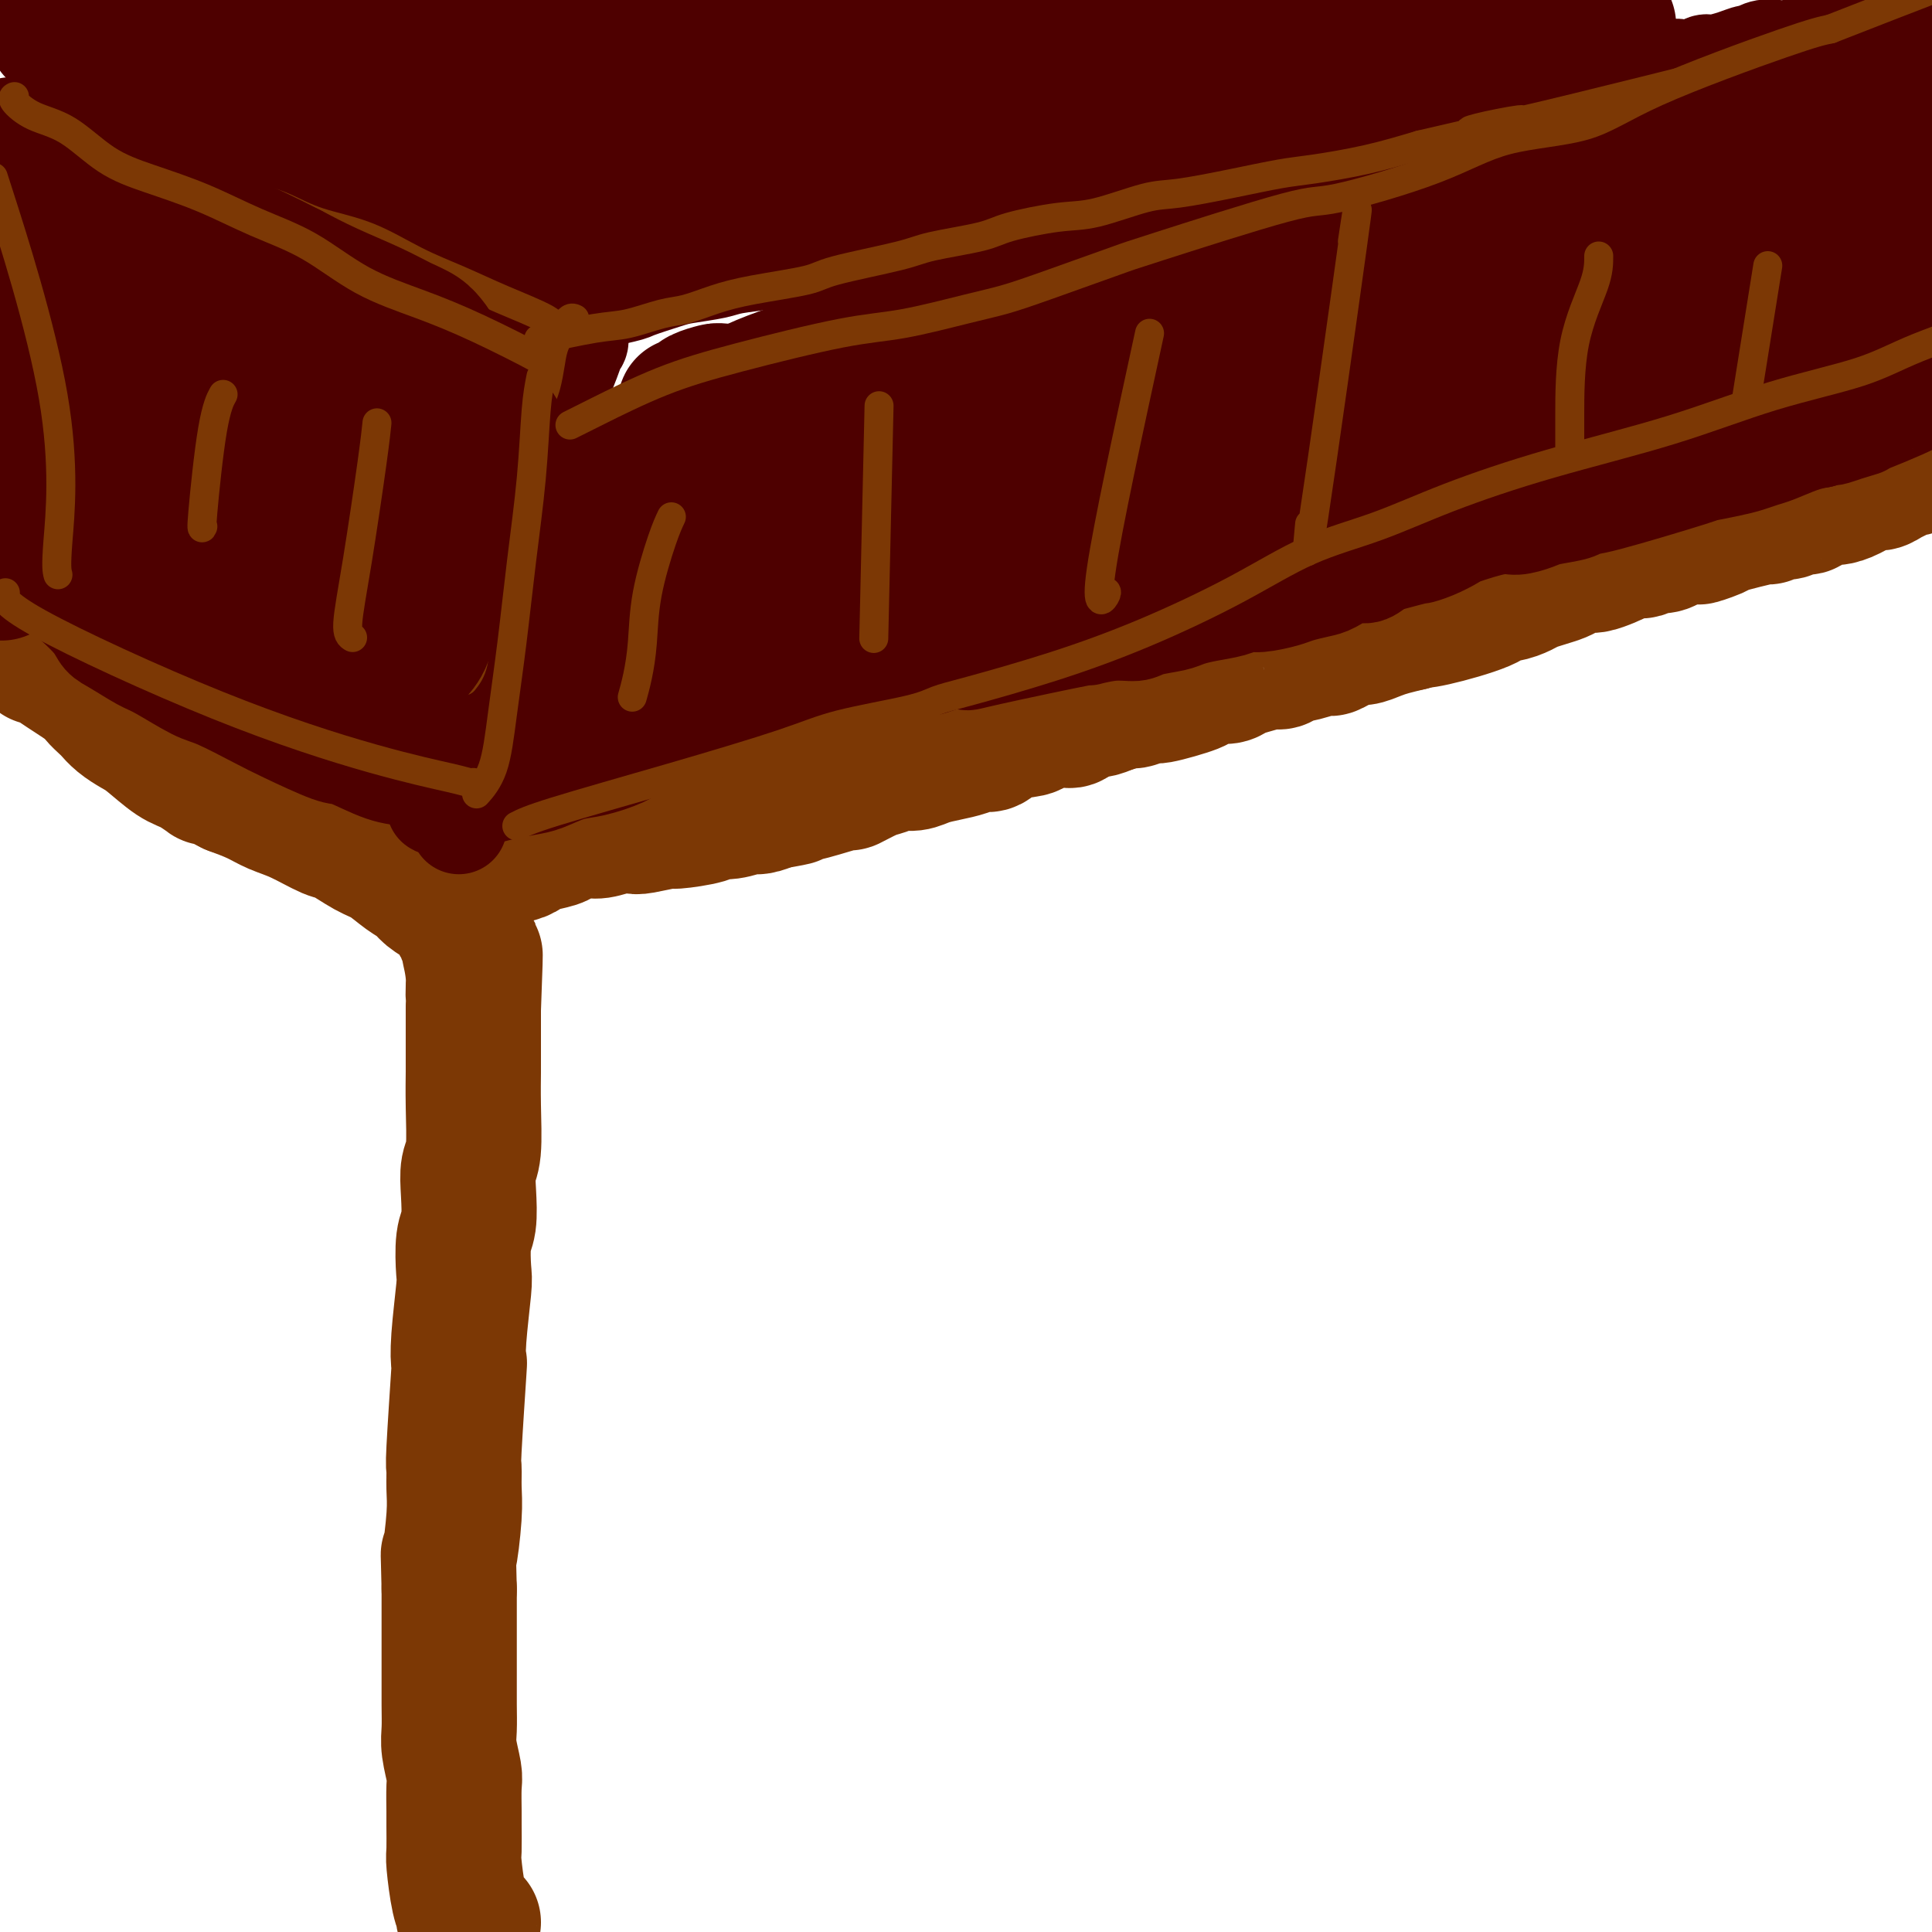 <svg viewBox='0 0 400 400' version='1.1' xmlns='http://www.w3.org/2000/svg' xmlns:xlink='http://www.w3.org/1999/xlink'><g fill='none' stroke='#7C3805' stroke-width='28' stroke-linecap='round' stroke-linejoin='round'><path d='M98,398c-0.455,0.367 -0.909,0.735 -1,1c-0.091,0.265 0.182,0.428 0,0c-0.182,-0.428 -0.819,-1.449 -1,-2c-0.181,-0.551 0.095,-0.634 0,-1c-0.095,-0.366 -0.561,-1.015 -1,-3c-0.439,-1.985 -0.850,-5.305 -1,-7c-0.150,-1.695 -0.039,-1.764 0,-3c0.039,-1.236 0.007,-3.639 0,-5c-0.007,-1.361 0.012,-1.679 0,-3c-0.012,-1.321 -0.056,-3.646 0,-5c0.056,-1.354 0.211,-1.736 0,-3c-0.211,-1.264 -0.789,-3.411 -1,-5c-0.211,-1.589 -0.057,-2.622 0,-4c0.057,-1.378 0.015,-3.101 0,-5c-0.015,-1.899 -0.004,-3.973 0,-6c0.004,-2.027 0.001,-4.007 0,-6c-0.001,-1.993 -0.000,-3.998 0,-6c0.000,-2.002 0.000,-4.001 0,-6'/><path d='M93,329c-0.216,-9.998 -0.255,-6.492 0,-7c0.255,-0.508 0.804,-5.028 1,-8c0.196,-2.972 0.039,-4.394 0,-6c-0.039,-1.606 0.041,-3.396 0,-4c-0.041,-0.604 -0.203,-0.021 0,-4c0.203,-3.979 0.773,-12.518 1,-16c0.227,-3.482 0.112,-1.905 0,-2c-0.112,-0.095 -0.223,-1.860 0,-5c0.223,-3.140 0.778,-7.654 1,-10c0.222,-2.346 0.111,-2.522 0,-4c-0.111,-1.478 -0.222,-4.256 0,-6c0.222,-1.744 0.777,-2.452 1,-4c0.223,-1.548 0.112,-3.935 0,-6c-0.112,-2.065 -0.226,-3.808 0,-5c0.226,-1.192 0.793,-1.831 1,-4c0.207,-2.169 0.056,-5.866 0,-9c-0.056,-3.134 -0.015,-5.706 0,-7c0.015,-1.294 0.004,-1.310 0,-3c-0.004,-1.690 -0.001,-5.054 0,-7c0.001,-1.946 0.001,-2.473 0,-3'/><path d='M98,209c0.756,-19.670 0.146,-8.847 0,-5c-0.146,3.847 0.172,0.716 0,-2c-0.172,-2.716 -0.834,-5.017 -1,-6c-0.166,-0.983 0.163,-0.648 0,-1c-0.163,-0.352 -0.819,-1.393 -1,-2c-0.181,-0.607 0.113,-0.781 0,-1c-0.113,-0.219 -0.635,-0.482 -1,-1c-0.365,-0.518 -0.575,-1.293 -1,-2c-0.425,-0.707 -1.065,-1.348 -2,-2c-0.935,-0.652 -2.166,-1.314 -3,-2c-0.834,-0.686 -1.270,-1.396 -2,-2c-0.730,-0.604 -1.753,-1.101 -3,-2c-1.247,-0.899 -2.717,-2.198 -4,-3c-1.283,-0.802 -2.380,-1.107 -4,-2c-1.620,-0.893 -3.762,-2.375 -5,-3c-1.238,-0.625 -1.572,-0.394 -3,-1c-1.428,-0.606 -3.950,-2.049 -6,-3c-2.050,-0.951 -3.629,-1.410 -5,-2c-1.371,-0.590 -2.535,-1.311 -4,-2c-1.465,-0.689 -3.233,-1.344 -5,-2'/><path d='M48,163c-7.803,-4.061 -5.311,-2.215 -5,-2c0.311,0.215 -1.558,-1.202 -3,-2c-1.442,-0.798 -2.456,-0.977 -4,-2c-1.544,-1.023 -3.617,-2.889 -5,-4c-1.383,-1.111 -2.076,-1.467 -3,-2c-0.924,-0.533 -2.077,-1.243 -3,-2c-0.923,-0.757 -1.614,-1.562 -2,-2c-0.386,-0.438 -0.468,-0.510 -1,-1c-0.532,-0.490 -1.514,-1.399 -2,-2c-0.486,-0.601 -0.477,-0.896 -2,-2c-1.523,-1.104 -4.580,-3.019 -6,-4c-1.420,-0.981 -1.204,-1.030 -1,-1c0.204,0.030 0.394,0.138 0,0c-0.394,-0.138 -1.374,-0.521 -2,-1c-0.626,-0.479 -0.899,-1.052 -1,-1c-0.101,0.052 -0.029,0.729 0,1c0.029,0.271 0.014,0.135 0,0'/><path d='M98,182c-0.164,-0.364 -0.328,-0.727 0,-1c0.328,-0.273 1.150,-0.454 2,-1c0.850,-0.546 1.730,-1.456 3,-2c1.270,-0.544 2.929,-0.723 4,-1c1.071,-0.277 1.554,-0.653 2,-1c0.446,-0.347 0.856,-0.666 2,-1c1.144,-0.334 3.023,-0.682 4,-1c0.977,-0.318 1.053,-0.607 2,-1c0.947,-0.393 2.764,-0.889 4,-1c1.236,-0.111 1.891,0.162 3,0c1.109,-0.162 2.674,-0.761 4,-1c1.326,-0.239 2.415,-0.119 3,0c0.585,0.119 0.666,0.238 2,0c1.334,-0.238 3.920,-0.833 5,-1c1.080,-0.167 0.653,0.095 2,0c1.347,-0.095 4.467,-0.547 6,-1c1.533,-0.453 1.477,-0.909 2,-1c0.523,-0.091 1.625,0.182 3,0c1.375,-0.182 3.024,-0.818 4,-1c0.976,-0.182 1.279,0.091 2,0c0.721,-0.091 1.861,-0.545 3,-1'/><path d='M160,166c6.810,-1.129 4.335,-0.950 4,-1c-0.335,-0.050 1.471,-0.328 4,-1c2.529,-0.672 5.783,-1.739 7,-2c1.217,-0.261 0.398,0.285 1,0c0.602,-0.285 2.625,-1.400 4,-2c1.375,-0.600 2.103,-0.686 3,-1c0.897,-0.314 1.962,-0.857 3,-1c1.038,-0.143 2.050,0.115 3,0c0.950,-0.115 1.840,-0.603 3,-1c1.160,-0.397 2.590,-0.701 4,-1c1.410,-0.299 2.798,-0.591 4,-1c1.202,-0.409 2.216,-0.935 3,-1c0.784,-0.065 1.338,0.332 2,0c0.662,-0.332 1.432,-1.393 3,-2c1.568,-0.607 3.933,-0.759 5,-1c1.067,-0.241 0.837,-0.572 2,-1c1.163,-0.428 3.718,-0.955 5,-1c1.282,-0.045 1.292,0.390 2,0c0.708,-0.390 2.114,-1.605 3,-2c0.886,-0.395 1.253,0.030 2,0c0.747,-0.030 1.873,-0.515 3,-1'/><path d='M230,146c11.782,-3.252 6.237,-1.382 5,-1c-1.237,0.382 1.835,-0.725 3,-1c1.165,-0.275 0.423,0.281 2,0c1.577,-0.281 5.472,-1.399 7,-2c1.528,-0.601 0.690,-0.686 1,-1c0.310,-0.314 1.767,-0.859 3,-1c1.233,-0.141 2.242,0.121 3,0c0.758,-0.121 1.265,-0.624 2,-1c0.735,-0.376 1.699,-0.625 3,-1c1.301,-0.375 2.939,-0.875 4,-1c1.061,-0.125 1.546,0.123 2,0c0.454,-0.123 0.878,-0.619 2,-1c1.122,-0.381 2.941,-0.646 4,-1c1.059,-0.354 1.357,-0.798 2,-1c0.643,-0.202 1.631,-0.162 2,0c0.369,0.162 0.117,0.447 1,0c0.883,-0.447 2.900,-1.625 4,-2c1.100,-0.375 1.285,0.054 2,0c0.715,-0.054 1.962,-0.592 3,-1c1.038,-0.408 1.868,-0.688 3,-1c1.132,-0.312 2.566,-0.656 4,-1'/><path d='M292,129c10.301,-2.896 5.052,-1.637 3,-1c-2.052,0.637 -0.908,0.651 2,0c2.908,-0.651 7.579,-1.967 10,-3c2.421,-1.033 2.591,-1.782 3,-2c0.409,-0.218 1.058,0.096 2,0c0.942,-0.096 2.176,-0.603 3,-1c0.824,-0.397 1.236,-0.685 2,-1c0.764,-0.315 1.880,-0.658 3,-1c1.120,-0.342 2.243,-0.683 3,-1c0.757,-0.317 1.148,-0.609 2,-1c0.852,-0.391 2.166,-0.879 3,-1c0.834,-0.121 1.187,0.126 2,0c0.813,-0.126 2.086,-0.626 3,-1c0.914,-0.374 1.470,-0.621 2,-1c0.530,-0.379 1.034,-0.889 2,-1c0.966,-0.111 2.394,0.177 3,0c0.606,-0.177 0.389,-0.818 1,-1c0.611,-0.182 2.050,0.096 3,0c0.950,-0.096 1.410,-0.564 2,-1c0.590,-0.436 1.312,-0.839 2,-1c0.688,-0.161 1.344,-0.081 2,0'/><path d='M350,111c9.242,-2.731 3.347,-0.559 2,0c-1.347,0.559 1.855,-0.495 3,-1c1.145,-0.505 0.232,-0.460 2,-1c1.768,-0.540 6.217,-1.665 8,-2c1.783,-0.335 0.902,0.121 1,0c0.098,-0.121 1.176,-0.820 2,-1c0.824,-0.180 1.393,0.158 2,0c0.607,-0.158 1.250,-0.812 2,-1c0.750,-0.188 1.606,0.092 2,0c0.394,-0.092 0.326,-0.554 1,-1c0.674,-0.446 2.092,-0.875 3,-1c0.908,-0.125 1.307,0.055 2,0c0.693,-0.055 1.680,-0.343 3,-1c1.320,-0.657 2.973,-1.683 4,-2c1.027,-0.317 1.427,0.074 2,0c0.573,-0.074 1.319,-0.612 2,-1c0.681,-0.388 1.299,-0.626 2,-1c0.701,-0.374 1.487,-0.884 2,-1c0.513,-0.116 0.754,0.161 1,0c0.246,-0.161 0.499,-0.760 1,-1c0.501,-0.240 1.251,-0.120 2,0'/><path d='M399,96c8.212,-2.790 4.242,-2.263 3,-2c-1.242,0.263 0.244,0.264 1,0c0.756,-0.264 0.783,-0.791 1,-1c0.217,-0.209 0.625,-0.098 1,0c0.375,0.098 0.716,0.185 1,0c0.284,-0.185 0.511,-0.641 1,-1c0.489,-0.359 1.241,-0.621 2,-1c0.759,-0.379 1.525,-0.875 2,-1c0.475,-0.125 0.658,0.120 1,0c0.342,-0.120 0.841,-0.605 1,-1c0.159,-0.395 -0.022,-0.698 1,-1c1.022,-0.302 3.248,-0.602 4,-1c0.752,-0.398 0.029,-0.895 0,-1c-0.029,-0.105 0.636,0.183 1,0c0.364,-0.183 0.426,-0.836 1,-1c0.574,-0.164 1.659,0.162 2,0c0.341,-0.162 -0.062,-0.813 0,-1c0.062,-0.187 0.589,0.089 1,0c0.411,-0.089 0.705,-0.545 1,-1'/><path d='M424,83c4.111,-2.467 1.889,-2.133 1,-2c-0.889,0.133 -0.444,0.067 0,0'/><path d='M98,178c0.158,-0.357 0.316,-0.715 0,-1c-0.316,-0.285 -1.107,-0.499 -2,-1c-0.893,-0.501 -1.888,-1.289 -3,-2c-1.112,-0.711 -2.342,-1.343 -4,-2c-1.658,-0.657 -3.744,-1.337 -5,-2c-1.256,-0.663 -1.683,-1.308 -3,-2c-1.317,-0.692 -3.525,-1.431 -5,-2c-1.475,-0.569 -2.219,-0.966 -4,-2c-1.781,-1.034 -4.600,-2.703 -7,-4c-2.400,-1.297 -4.381,-2.223 -6,-3c-1.619,-0.777 -2.877,-1.406 -4,-2c-1.123,-0.594 -2.113,-1.155 -4,-2c-1.887,-0.845 -4.671,-1.976 -7,-3c-2.329,-1.024 -4.203,-1.942 -6,-3c-1.797,-1.058 -3.517,-2.258 -5,-3c-1.483,-0.742 -2.729,-1.028 -4,-2c-1.271,-0.972 -2.568,-2.632 -4,-4c-1.432,-1.368 -3.001,-2.445 -4,-3c-0.999,-0.555 -1.428,-0.587 -2,-1c-0.572,-0.413 -1.286,-1.206 -2,-2'/><path d='M17,132c-2.356,-2.063 -2.248,-2.222 -3,-3c-0.752,-0.778 -2.366,-2.177 -3,-3c-0.634,-0.823 -0.288,-1.071 -2,-3c-1.712,-1.929 -5.482,-5.539 -7,-7c-1.518,-1.461 -0.784,-0.774 -1,-1c-0.216,-0.226 -1.382,-1.367 -2,-2c-0.618,-0.633 -0.688,-0.758 -1,-1c-0.312,-0.242 -0.867,-0.601 -1,-1c-0.133,-0.399 0.157,-0.838 0,-1c-0.157,-0.162 -0.759,-0.046 -1,0c-0.241,0.046 -0.120,0.023 0,0'/></g>
<g fill='none' stroke='#4E0000' stroke-width='20' stroke-linecap='round' stroke-linejoin='round'><path d='M95,171c-0.089,-0.339 -0.177,-0.678 0,-1c0.177,-0.322 0.621,-0.627 1,-2c0.379,-1.373 0.694,-3.812 1,-5c0.306,-1.188 0.603,-1.123 1,-2c0.397,-0.877 0.894,-2.695 1,-4c0.106,-1.305 -0.178,-2.095 0,-3c0.178,-0.905 0.817,-1.923 1,-3c0.183,-1.077 -0.092,-2.212 0,-3c0.092,-0.788 0.549,-1.230 1,-2c0.451,-0.770 0.894,-1.870 1,-3c0.106,-1.130 -0.126,-2.291 0,-3c0.126,-0.709 0.611,-0.967 1,-2c0.389,-1.033 0.682,-2.840 1,-4c0.318,-1.160 0.663,-1.673 1,-3c0.337,-1.327 0.668,-3.469 1,-5c0.332,-1.531 0.666,-2.453 1,-4c0.334,-1.547 0.667,-3.721 1,-5c0.333,-1.279 0.667,-1.662 1,-3c0.333,-1.338 0.667,-3.629 1,-5c0.333,-1.371 0.667,-1.820 1,-3c0.333,-1.180 0.667,-3.090 1,-5'/><path d='M112,101c2.807,-11.516 1.323,-5.306 1,-4c-0.323,1.306 0.513,-2.292 1,-4c0.487,-1.708 0.623,-1.525 1,-3c0.377,-1.475 0.994,-4.608 1,-6c0.006,-1.392 -0.601,-1.041 0,-3c0.601,-1.959 2.409,-6.226 3,-8c0.591,-1.774 -0.037,-1.054 0,-1c0.037,0.054 0.738,-0.559 1,-1c0.262,-0.441 0.085,-0.710 0,-1c-0.085,-0.290 -0.078,-0.600 0,-1c0.078,-0.400 0.228,-0.890 0,-1c-0.228,-0.110 -0.835,0.161 -1,0c-0.165,-0.161 0.113,-0.755 0,-1c-0.113,-0.245 -0.617,-0.141 -1,0c-0.383,0.141 -0.644,0.320 -1,0c-0.356,-0.320 -0.807,-1.137 -3,-2c-2.193,-0.863 -6.129,-1.771 -10,-3c-3.871,-1.229 -7.677,-2.780 -11,-4c-3.323,-1.220 -6.161,-2.110 -9,-3'/><path d='M84,55c-7.541,-2.771 -8.893,-3.699 -12,-5c-3.107,-1.301 -7.970,-2.974 -11,-4c-3.030,-1.026 -4.228,-1.405 -6,-2c-1.772,-0.595 -4.118,-1.405 -10,-3c-5.882,-1.595 -15.299,-3.975 -19,-5c-3.701,-1.025 -1.687,-0.695 -2,-1c-0.313,-0.305 -2.953,-1.243 -5,-2c-2.047,-0.757 -3.499,-1.331 -5,-2c-1.501,-0.669 -3.050,-1.432 -4,-2c-0.950,-0.568 -1.302,-0.941 -2,-1c-0.698,-0.059 -1.741,0.194 -2,0c-0.259,-0.194 0.267,-0.837 0,-1c-0.267,-0.163 -1.326,0.152 -2,0c-0.674,-0.152 -0.964,-0.773 -1,-1c-0.036,-0.227 0.183,-0.061 0,0c-0.183,0.061 -0.766,0.017 -1,0c-0.234,-0.017 -0.117,-0.009 0,0'/><path d='M119,63c-0.549,0.211 -1.098,0.421 1,0c2.098,-0.421 6.841,-1.475 9,-2c2.159,-0.525 1.732,-0.522 3,-1c1.268,-0.478 4.229,-1.438 6,-2c1.771,-0.562 2.351,-0.728 4,-1c1.649,-0.272 4.367,-0.650 6,-1c1.633,-0.350 2.183,-0.671 4,-1c1.817,-0.329 4.903,-0.666 7,-1c2.097,-0.334 3.207,-0.667 6,-1c2.793,-0.333 7.269,-0.668 10,-1c2.731,-0.332 3.716,-0.663 5,-1c1.284,-0.337 2.867,-0.682 5,-1c2.133,-0.318 4.818,-0.611 7,-1c2.182,-0.389 3.862,-0.874 5,-1c1.138,-0.126 1.734,0.107 3,0c1.266,-0.107 3.202,-0.553 5,-1c1.798,-0.447 3.456,-0.893 5,-1c1.544,-0.107 2.972,0.126 4,0c1.028,-0.126 1.657,-0.611 3,-1c1.343,-0.389 3.400,-0.682 5,-1c1.600,-0.318 2.743,-0.662 4,-1c1.257,-0.338 2.629,-0.669 4,-1'/><path d='M230,42c17.558,-3.229 5.952,-0.802 6,-1c0.048,-0.198 11.749,-3.023 16,-4c4.251,-0.977 1.052,-0.107 1,0c-0.052,0.107 3.042,-0.550 5,-1c1.958,-0.450 2.778,-0.694 4,-1c1.222,-0.306 2.844,-0.673 4,-1c1.156,-0.327 1.846,-0.612 3,-1c1.154,-0.388 2.774,-0.877 4,-1c1.226,-0.123 2.059,0.122 3,0c0.941,-0.122 1.991,-0.610 3,-1c1.009,-0.390 1.978,-0.682 3,-1c1.022,-0.318 2.097,-0.663 4,-1c1.903,-0.337 4.634,-0.667 6,-1c1.366,-0.333 1.366,-0.668 2,-1c0.634,-0.332 1.901,-0.662 3,-1c1.099,-0.338 2.029,-0.685 3,-1c0.971,-0.315 1.982,-0.600 3,-1c1.018,-0.400 2.043,-0.915 3,-1c0.957,-0.085 1.845,0.262 3,0c1.155,-0.262 2.578,-1.131 4,-2'/><path d='M313,21c13.252,-3.350 4.881,-1.226 5,-1c0.119,0.226 8.728,-1.446 12,-2c3.272,-0.554 1.206,0.010 1,0c-0.206,-0.010 1.447,-0.595 3,-1c1.553,-0.405 3.006,-0.631 4,-1c0.994,-0.369 1.530,-0.883 2,-1c0.470,-0.117 0.875,0.161 2,0c1.125,-0.161 2.971,-0.760 4,-1c1.029,-0.240 1.240,-0.119 2,0c0.760,0.119 2.067,0.238 3,0c0.933,-0.238 1.492,-0.833 2,-1c0.508,-0.167 0.964,0.095 2,0c1.036,-0.095 2.650,-0.548 4,-1c1.350,-0.452 2.434,-0.905 3,-1c0.566,-0.095 0.614,0.167 1,0c0.386,-0.167 1.112,-0.763 2,-1c0.888,-0.237 1.940,-0.116 3,0c1.060,0.116 2.130,0.227 3,0c0.870,-0.227 1.542,-0.792 3,-1c1.458,-0.208 3.702,-0.059 5,0c1.298,0.059 1.649,0.030 2,0'/><path d='M381,9c10.987,-2.095 4.455,-1.332 3,-1c-1.455,0.332 2.166,0.234 4,0c1.834,-0.234 1.881,-0.602 4,-1c2.119,-0.398 6.309,-0.825 8,-1c1.691,-0.175 0.882,-0.100 1,0c0.118,0.100 1.163,0.223 2,0c0.837,-0.223 1.467,-0.792 2,-1c0.533,-0.208 0.970,-0.056 1,0c0.030,0.056 -0.346,0.015 0,0c0.346,-0.015 1.416,-0.004 2,0c0.584,0.004 0.682,0.001 1,0c0.318,-0.001 0.855,-0.000 1,0c0.145,0.000 -0.102,0.000 0,0c0.102,-0.000 0.552,-0.001 1,0c0.448,0.001 0.894,0.004 1,0c0.106,-0.004 -0.129,-0.015 0,0c0.129,0.015 0.622,0.056 1,0c0.378,-0.056 0.640,-0.207 1,0c0.360,0.207 0.817,0.774 1,1c0.183,0.226 0.091,0.113 0,0'/><path d='M98,157c-0.821,-0.028 -1.642,-0.056 -2,0c-0.358,0.056 -0.252,0.195 -2,0c-1.748,-0.195 -5.351,-0.723 -7,-1c-1.649,-0.277 -1.344,-0.301 -3,-1c-1.656,-0.699 -5.273,-2.073 -8,-3c-2.727,-0.927 -4.566,-1.408 -6,-2c-1.434,-0.592 -2.465,-1.294 -4,-2c-1.535,-0.706 -3.573,-1.416 -5,-2c-1.427,-0.584 -2.243,-1.042 -4,-2c-1.757,-0.958 -4.456,-2.417 -6,-3c-1.544,-0.583 -1.935,-0.291 -4,-1c-2.065,-0.709 -5.805,-2.418 -9,-4c-3.195,-1.582 -5.846,-3.037 -8,-4c-2.154,-0.963 -3.810,-1.435 -5,-2c-1.190,-0.565 -1.912,-1.223 -3,-2c-1.088,-0.777 -2.540,-1.672 -4,-3c-1.460,-1.328 -2.927,-3.088 -4,-4c-1.073,-0.912 -1.750,-0.976 -3,-2c-1.250,-1.024 -3.071,-3.007 -4,-4c-0.929,-0.993 -0.964,-0.997 -1,-1'/><path d='M6,114c-3.667,-2.857 -3.333,-2.000 -4,-3c-0.667,-1.000 -2.333,-3.857 -3,-5c-0.667,-1.143 -0.333,-0.571 0,0'/><path d='M97,160c-0.382,0.030 -0.765,0.061 -1,0c-0.235,-0.061 -0.324,-0.213 -1,0c-0.676,0.213 -1.939,0.792 -3,1c-1.061,0.208 -1.920,0.045 -3,0c-1.080,-0.045 -2.382,0.027 -4,0c-1.618,-0.027 -3.552,-0.155 -6,-1c-2.448,-0.845 -5.411,-2.409 -7,-3c-1.589,-0.591 -1.804,-0.211 -4,-1c-2.196,-0.789 -6.374,-2.747 -9,-4c-2.626,-1.253 -3.702,-1.801 -6,-3c-2.298,-1.199 -5.819,-3.049 -8,-4c-2.181,-0.951 -3.022,-1.003 -5,-2c-1.978,-0.997 -5.094,-2.940 -7,-4c-1.906,-1.060 -2.601,-1.236 -4,-2c-1.399,-0.764 -3.502,-2.116 -5,-3c-1.498,-0.884 -2.390,-1.301 -3,-2c-0.610,-0.699 -0.937,-1.679 -2,-3c-1.063,-1.321 -2.862,-2.983 -4,-4c-1.138,-1.017 -1.614,-1.389 -3,-3c-1.386,-1.611 -3.682,-4.460 -5,-6c-1.318,-1.540 -1.659,-1.770 -2,-2'/><path d='M5,114c-2.762,-2.890 -1.668,-1.115 -2,-2c-0.332,-0.885 -2.089,-4.431 -3,-6c-0.911,-1.569 -0.974,-1.163 -1,-1c-0.026,0.163 -0.013,0.081 0,0'/><path d='M0,102c9.013,9.268 18.025,18.535 23,23c4.975,4.465 5.911,4.127 8,5c2.089,0.873 5.330,2.958 7,4c1.670,1.042 1.767,1.042 4,2c2.233,0.958 6.600,2.876 9,4c2.400,1.124 2.832,1.456 4,2c1.168,0.544 3.073,1.300 5,2c1.927,0.700 3.875,1.342 5,2c1.125,0.658 1.428,1.331 3,2c1.572,0.669 4.414,1.335 6,2c1.586,0.665 1.915,1.329 3,2c1.085,0.671 2.924,1.349 4,2c1.076,0.651 1.389,1.273 2,2c0.611,0.727 1.521,1.557 2,2c0.479,0.443 0.529,0.500 1,1c0.471,0.500 1.365,1.443 2,2c0.635,0.557 1.011,0.728 1,1c-0.011,0.272 -0.410,0.647 0,1c0.410,0.353 1.629,0.686 2,1c0.371,0.314 -0.107,0.610 0,1c0.107,0.390 0.798,0.874 1,1c0.202,0.126 -0.085,-0.107 0,0c0.085,0.107 0.543,0.553 1,1'/><path d='M93,167c1.798,2.012 0.292,0.542 0,0c-0.292,-0.542 0.631,-0.155 1,0c0.369,0.155 0.185,0.077 0,0'/><path d='M90,167c0.098,0.089 0.196,0.178 1,0c0.804,-0.178 2.314,-0.624 4,-1c1.686,-0.376 3.549,-0.682 5,-1c1.451,-0.318 2.489,-0.648 4,-1c1.511,-0.352 3.493,-0.727 5,-1c1.507,-0.273 2.539,-0.443 4,-1c1.461,-0.557 3.351,-1.500 5,-2c1.649,-0.500 3.057,-0.556 5,-1c1.943,-0.444 4.421,-1.274 6,-2c1.579,-0.726 2.260,-1.346 4,-2c1.740,-0.654 4.539,-1.340 6,-2c1.461,-0.660 1.585,-1.294 3,-2c1.415,-0.706 4.121,-1.485 6,-2c1.879,-0.515 2.931,-0.767 4,-1c1.069,-0.233 2.155,-0.449 4,-1c1.845,-0.551 4.450,-1.439 6,-2c1.550,-0.561 2.044,-0.794 3,-1c0.956,-0.206 2.372,-0.384 4,-1c1.628,-0.616 3.467,-1.670 5,-2c1.533,-0.330 2.759,0.065 4,0c1.241,-0.065 2.497,-0.590 4,-1c1.503,-0.410 3.251,-0.705 5,-1'/><path d='M187,139c16.248,-4.498 8.369,-1.742 6,-1c-2.369,0.742 0.772,-0.528 3,-1c2.228,-0.472 3.543,-0.144 4,0c0.457,0.144 0.055,0.106 5,-1c4.945,-1.106 15.237,-3.280 19,-4c3.763,-0.720 0.997,0.014 1,0c0.003,-0.014 2.776,-0.777 5,-1c2.224,-0.223 3.899,0.095 5,0c1.101,-0.095 1.628,-0.603 3,-1c1.372,-0.397 3.589,-0.685 5,-1c1.411,-0.315 2.017,-0.658 3,-1c0.983,-0.342 2.343,-0.683 4,-1c1.657,-0.317 3.611,-0.610 5,-1c1.389,-0.390 2.213,-0.878 3,-1c0.787,-0.122 1.535,0.123 3,0c1.465,-0.123 3.645,-0.615 5,-1c1.355,-0.385 1.885,-0.662 3,-1c1.115,-0.338 2.815,-0.737 4,-1c1.185,-0.263 1.854,-0.390 3,-1c1.146,-0.610 2.770,-1.703 4,-2c1.230,-0.297 2.066,0.201 3,0c0.934,-0.201 1.967,-1.100 3,-2'/><path d='M286,117c9.583,-2.589 8.041,-2.060 8,-2c-0.041,0.060 1.419,-0.347 3,-1c1.581,-0.653 3.284,-1.551 4,-2c0.716,-0.449 0.443,-0.449 2,-1c1.557,-0.551 4.942,-1.653 7,-2c2.058,-0.347 2.789,0.061 4,0c1.211,-0.061 2.901,-0.590 4,-1c1.099,-0.410 1.607,-0.702 3,-1c1.393,-0.298 3.672,-0.601 5,-1c1.328,-0.399 1.706,-0.895 2,-1c0.294,-0.105 0.504,0.179 5,-1c4.496,-1.179 13.277,-3.822 17,-5c3.723,-1.178 2.388,-0.892 3,-1c0.612,-0.108 3.171,-0.610 5,-1c1.829,-0.390 2.929,-0.668 4,-1c1.071,-0.332 2.112,-0.718 3,-1c0.888,-0.282 1.624,-0.461 3,-1c1.376,-0.539 3.393,-1.440 5,-2c1.607,-0.560 2.803,-0.780 4,-1'/><path d='M377,91c14.995,-4.265 6.983,-1.929 4,-1c-2.983,0.929 -0.936,0.451 3,-1c3.936,-1.451 9.763,-3.876 12,-5c2.237,-1.124 0.885,-0.948 1,-1c0.115,-0.052 1.697,-0.333 3,-1c1.303,-0.667 2.328,-1.719 3,-2c0.672,-0.281 0.992,0.208 2,0c1.008,-0.208 2.703,-1.112 4,-2c1.297,-0.888 2.196,-1.758 3,-2c0.804,-0.242 1.511,0.145 2,0c0.489,-0.145 0.758,-0.824 1,-1c0.242,-0.176 0.457,0.149 1,0c0.543,-0.149 1.416,-0.771 2,-1c0.584,-0.229 0.881,-0.065 1,0c0.119,0.065 0.059,0.033 0,0'/></g>
<g fill='none' stroke='#4E0000' stroke-width='28' stroke-linecap='round' stroke-linejoin='round'><path d='M127,51c-0.168,-0.005 -0.337,-0.010 -1,0c-0.663,0.010 -1.822,0.036 -5,-1c-3.178,-1.036 -8.376,-3.133 -12,-4c-3.624,-0.867 -5.674,-0.504 -8,-1c-2.326,-0.496 -4.929,-1.851 -8,-3c-3.071,-1.149 -6.611,-2.092 -10,-3c-3.389,-0.908 -6.628,-1.780 -10,-3c-3.372,-1.220 -6.876,-2.788 -9,-4c-2.124,-1.212 -2.866,-2.067 -5,-3c-2.134,-0.933 -5.659,-1.944 -8,-3c-2.341,-1.056 -3.497,-2.156 -5,-3c-1.503,-0.844 -3.351,-1.433 -5,-2c-1.649,-0.567 -3.098,-1.111 -5,-2c-1.902,-0.889 -4.257,-2.121 -6,-3c-1.743,-0.879 -2.873,-1.405 -4,-2c-1.127,-0.595 -2.253,-1.259 -3,-2c-0.747,-0.741 -1.117,-1.558 -2,-2c-0.883,-0.442 -2.278,-0.510 -3,-1c-0.722,-0.490 -0.771,-1.401 -1,-2c-0.229,-0.599 -0.637,-0.885 -1,-1c-0.363,-0.115 -0.682,-0.057 -1,0'/><path d='M15,6c-9.083,-4.819 -2.790,-1.866 -1,-1c1.790,0.866 -0.922,-0.353 -2,-1c-1.078,-0.647 -0.521,-0.720 0,-1c0.521,-0.280 1.007,-0.765 1,-1c-0.007,-0.235 -0.508,-0.218 0,0c0.508,0.218 2.026,0.637 4,1c1.974,0.363 4.406,0.671 9,1c4.594,0.329 11.350,0.680 16,1c4.650,0.320 7.193,0.611 11,1c3.807,0.389 8.876,0.877 12,1c3.124,0.123 4.301,-0.118 7,0c2.699,0.118 6.920,0.595 11,1c4.080,0.405 8.018,0.737 11,1c2.982,0.263 5.008,0.455 8,1c2.992,0.545 6.951,1.442 11,2c4.049,0.558 8.188,0.779 11,1c2.812,0.221 4.295,0.444 7,1c2.705,0.556 6.630,1.445 10,2c3.370,0.555 6.185,0.778 9,1'/><path d='M150,17c13.533,1.785 8.366,1.249 9,1c0.634,-0.249 7.070,-0.210 9,0c1.930,0.210 -0.644,0.592 7,1c7.644,0.408 25.506,0.841 33,1c7.494,0.159 4.619,0.043 5,0c0.381,-0.043 4.018,-0.011 8,0c3.982,0.011 8.308,0.003 11,0c2.692,-0.003 3.749,-0.001 5,0c1.251,0.001 2.695,0.001 4,0c1.305,-0.001 2.472,-0.004 4,0c1.528,0.004 3.419,0.015 5,0c1.581,-0.015 2.852,-0.055 4,0c1.148,0.055 2.174,0.207 4,0c1.826,-0.207 4.453,-0.773 6,-1c1.547,-0.227 2.014,-0.116 3,0c0.986,0.116 2.492,0.238 4,0c1.508,-0.238 3.017,-0.837 4,-1c0.983,-0.163 1.439,0.111 3,0c1.561,-0.111 4.228,-0.607 6,-1c1.772,-0.393 2.649,-0.684 4,-1c1.351,-0.316 3.175,-0.658 5,-1'/><path d='M293,15c6.315,-0.939 4.601,-0.788 5,-1c0.399,-0.212 2.911,-0.788 4,-1c1.089,-0.212 0.754,-0.061 5,-1c4.246,-0.939 13.074,-2.970 17,-4c3.926,-1.030 2.951,-1.061 3,-1c0.049,0.061 1.123,0.214 2,0c0.877,-0.214 1.556,-0.793 2,-1c0.444,-0.207 0.653,-0.041 1,0c0.347,0.041 0.831,-0.042 1,0c0.169,0.042 0.021,0.211 0,0c-0.021,-0.211 0.084,-0.801 0,-1c-0.084,-0.199 -0.356,-0.008 -1,0c-0.644,0.008 -1.661,-0.166 -5,-1c-3.339,-0.834 -9.001,-2.328 -13,-3c-3.999,-0.672 -6.333,-0.520 -9,-1c-2.667,-0.480 -5.665,-1.590 -10,-2c-4.335,-0.410 -10.007,-0.120 -14,0c-3.993,0.120 -6.306,0.071 -9,0c-2.694,-0.071 -5.770,-0.163 -10,0c-4.230,0.163 -9.615,0.582 -15,1'/><path d='M247,-1c-10.030,0.399 -11.105,0.897 -14,1c-2.895,0.103 -7.610,-0.188 -11,0c-3.390,0.188 -5.455,0.853 -10,1c-4.545,0.147 -11.570,-0.226 -13,0c-1.430,0.226 2.733,1.052 -9,0c-11.733,-1.052 -39.364,-3.981 -50,-5c-10.636,-1.019 -4.276,-0.129 -4,0c0.276,0.129 -5.532,-0.502 -10,-1c-4.468,-0.498 -7.596,-0.863 -10,-1c-2.404,-0.137 -4.083,-0.047 -6,0c-1.917,0.047 -4.071,0.051 -7,0c-2.929,-0.051 -6.632,-0.158 -10,0c-3.368,0.158 -6.399,0.581 -9,1c-2.601,0.419 -4.771,0.834 -8,1c-3.229,0.166 -7.518,0.082 -10,0c-2.482,-0.082 -3.159,-0.162 -5,0c-1.841,0.162 -4.847,0.565 -7,1c-2.153,0.435 -3.453,0.900 -5,1c-1.547,0.100 -3.339,-0.165 -5,0c-1.661,0.165 -3.189,0.762 -5,1c-1.811,0.238 -3.906,0.119 -6,0'/><path d='M33,-1c-13.451,0.938 -5.579,0.784 -4,1c1.579,0.216 -3.133,0.804 -5,1c-1.867,0.196 -0.887,0.000 -3,1c-2.113,1.000 -7.319,3.195 -9,4c-1.681,0.805 0.164,0.219 1,0c0.836,-0.219 0.662,-0.073 1,0c0.338,0.073 1.186,0.072 2,0c0.814,-0.072 1.593,-0.217 3,0c1.407,0.217 3.443,0.794 5,1c1.557,0.206 2.634,0.040 4,0c1.366,-0.040 3.022,0.044 6,0c2.978,-0.044 7.277,-0.218 12,0c4.723,0.218 9.870,0.828 13,1c3.130,0.172 4.244,-0.095 7,0c2.756,0.095 7.153,0.550 10,1c2.847,0.450 4.145,0.894 7,1c2.855,0.106 7.269,-0.125 10,0c2.731,0.125 3.780,0.607 6,1c2.220,0.393 5.610,0.696 9,1'/><path d='M108,12c16.189,0.928 8.661,0.249 8,0c-0.661,-0.249 5.543,-0.066 9,0c3.457,0.066 4.165,0.017 6,0c1.835,-0.017 4.796,-0.001 8,0c3.204,0.001 6.649,-0.011 9,0c2.351,0.011 3.607,0.046 6,0c2.393,-0.046 5.923,-0.171 9,0c3.077,0.171 5.702,0.639 8,1c2.298,0.361 4.269,0.614 6,1c1.731,0.386 3.222,0.904 5,1c1.778,0.096 3.842,-0.229 5,0c1.158,0.229 1.411,1.011 3,1c1.589,-0.011 4.515,-0.816 1,0c-3.515,0.816 -13.472,3.252 -18,4c-4.528,0.748 -3.629,-0.192 -7,0c-3.371,0.192 -11.013,1.515 -16,2c-4.987,0.485 -7.320,0.133 -10,0c-2.680,-0.133 -5.708,-0.046 -10,0c-4.292,0.046 -9.848,0.051 -14,0c-4.152,-0.051 -6.901,-0.157 -10,0c-3.099,0.157 -6.550,0.579 -10,1'/><path d='M96,23c-9.169,0.336 -5.093,0.675 -4,1c1.093,0.325 -0.797,0.635 -2,1c-1.203,0.365 -1.720,0.784 -1,1c0.720,0.216 2.675,0.229 1,0c-1.675,-0.229 -6.980,-0.701 2,1c8.980,1.701 32.247,5.576 41,7c8.753,1.424 2.994,0.396 3,0c0.006,-0.396 5.776,-0.162 10,0c4.224,0.162 6.901,0.251 10,0c3.099,-0.251 6.621,-0.842 9,-1c2.379,-0.158 3.614,0.115 6,0c2.386,-0.115 5.922,-0.619 8,-1c2.078,-0.381 2.697,-0.638 4,-1c1.303,-0.362 3.291,-0.829 5,-1c1.709,-0.171 3.140,-0.046 4,0c0.860,0.046 1.148,0.012 2,0c0.852,-0.012 2.268,-0.003 3,0c0.732,0.003 0.781,0.001 1,0c0.219,-0.001 0.610,-0.000 1,0'/><path d='M199,30c10.305,-0.919 3.067,-1.217 -1,-1c-4.067,0.217 -4.965,0.948 -3,1c1.965,0.052 6.791,-0.574 -4,0c-10.791,0.574 -37.200,2.349 -47,3c-9.800,0.651 -2.991,0.177 -2,0c0.991,-0.177 -3.837,-0.059 -6,0c-2.163,0.059 -1.662,0.057 -2,0c-0.338,-0.057 -1.514,-0.169 -3,-1c-1.486,-0.831 -3.282,-2.380 -4,-3c-0.718,-0.620 -0.359,-0.310 0,0'/><path d='M173,24c0.309,0.412 0.618,0.825 2,1c1.382,0.175 3.836,0.114 6,0c2.164,-0.114 4.039,-0.279 6,0c1.961,0.279 4.008,1.003 7,1c2.992,-0.003 6.930,-0.734 9,-1c2.070,-0.266 2.272,-0.067 3,0c0.728,0.067 1.981,0.002 3,0c1.019,-0.002 1.802,0.059 3,0c1.198,-0.059 2.811,-0.237 4,0c1.189,0.237 1.954,0.887 3,1c1.046,0.113 2.371,-0.313 4,0c1.629,0.313 3.561,1.366 5,2c1.439,0.634 2.386,0.850 3,1c0.614,0.150 0.896,0.233 1,0c0.104,-0.233 0.030,-0.781 0,-1c-0.030,-0.219 -0.015,-0.110 0,0'/></g>
<g fill='none' stroke='#7C3805' stroke-width='6' stroke-linecap='round' stroke-linejoin='round'><path d='M112,70c-0.546,0.211 -1.092,0.422 1,0c2.092,-0.422 6.823,-1.478 10,-2c3.177,-0.522 4.801,-0.510 7,-1c2.199,-0.490 4.974,-1.482 7,-2c2.026,-0.518 3.302,-0.560 5,-1c1.698,-0.440 3.816,-1.276 6,-2c2.184,-0.724 4.434,-1.335 8,-2c3.566,-0.665 8.450,-1.386 11,-2c2.550,-0.614 2.767,-1.123 6,-2c3.233,-0.877 9.483,-2.123 13,-3c3.517,-0.877 4.301,-1.385 7,-2c2.699,-0.615 7.313,-1.338 10,-2c2.687,-0.662 3.448,-1.262 6,-2c2.552,-0.738 6.895,-1.615 10,-2c3.105,-0.385 4.973,-0.278 8,-1c3.027,-0.722 7.214,-2.273 10,-3c2.786,-0.727 4.173,-0.631 7,-1c2.827,-0.369 7.095,-1.204 11,-2c3.905,-0.796 7.449,-1.554 10,-2c2.551,-0.446 4.110,-0.582 7,-1c2.890,-0.418 7.111,-1.120 11,-2c3.889,-0.880 7.444,-1.940 11,-3'/><path d='M294,30c31.671,-7.224 19.848,-5.285 14,-4c-5.848,1.285 -5.723,1.914 7,-1c12.723,-2.914 38.043,-9.373 49,-12c10.957,-2.627 7.552,-1.422 8,-1c0.448,0.422 4.751,0.062 7,0c2.249,-0.062 2.445,0.176 4,0c1.555,-0.176 4.469,-0.765 6,-1c1.531,-0.235 1.678,-0.114 2,0c0.322,0.114 0.817,0.223 1,0c0.183,-0.223 0.052,-0.778 0,-1c-0.052,-0.222 -0.026,-0.111 0,0'/><path d='M116,68c-0.411,0.131 -0.822,0.263 -1,0c-0.178,-0.263 -0.122,-0.920 -2,-2c-1.878,-1.080 -5.690,-2.581 -9,-4c-3.310,-1.419 -6.117,-2.754 -9,-4c-2.883,-1.246 -5.842,-2.403 -9,-4c-3.158,-1.597 -6.515,-3.636 -10,-5c-3.485,-1.364 -7.097,-2.054 -10,-3c-2.903,-0.946 -5.098,-2.149 -7,-3c-1.902,-0.851 -3.512,-1.351 -6,-2c-2.488,-0.649 -5.854,-1.448 -8,-2c-2.146,-0.552 -3.073,-0.856 -6,-2c-2.927,-1.144 -7.854,-3.129 -11,-4c-3.146,-0.871 -4.511,-0.629 -6,-1c-1.489,-0.371 -3.104,-1.353 -6,-3c-2.896,-1.647 -7.075,-3.957 -9,-5c-1.925,-1.043 -1.595,-0.819 -2,-1c-0.405,-0.181 -1.544,-0.766 -2,-1c-0.456,-0.234 -0.228,-0.117 0,0'/><path d='M119,66c-0.295,-0.140 -0.590,-0.279 -1,0c-0.410,0.279 -0.936,0.977 -1,1c-0.064,0.023 0.333,-0.629 0,0c-0.333,0.629 -1.395,2.538 -2,4c-0.605,1.462 -0.754,2.475 -1,4c-0.246,1.525 -0.591,3.561 -1,5c-0.409,1.439 -0.883,2.279 -1,3c-0.117,0.721 0.123,1.322 0,3c-0.123,1.678 -0.611,4.434 -1,6c-0.389,1.566 -0.681,1.942 -1,3c-0.319,1.058 -0.667,2.797 -1,4c-0.333,1.203 -0.652,1.869 -1,3c-0.348,1.131 -0.726,2.726 -1,4c-0.274,1.274 -0.445,2.227 -1,4c-0.555,1.773 -1.496,4.365 -2,6c-0.504,1.635 -0.572,2.314 -1,4c-0.428,1.686 -1.218,4.380 -2,6c-0.782,1.620 -1.557,2.167 -2,4c-0.443,1.833 -0.555,4.952 -1,7c-0.445,2.048 -1.222,3.024 -2,4'/></g>
<g fill='none' stroke='#4E0000' stroke-width='28' stroke-linecap='round' stroke-linejoin='round'><path d='M116,143c1.318,-0.242 2.637,-0.485 5,-1c2.363,-0.515 5.771,-1.304 9,-2c3.229,-0.696 6.279,-1.299 10,-2c3.721,-0.701 8.113,-1.498 11,-2c2.887,-0.502 4.270,-0.708 7,-1c2.730,-0.292 6.806,-0.671 9,-1c2.194,-0.329 2.504,-0.608 4,-1c1.496,-0.392 4.177,-0.896 6,-1c1.823,-0.104 2.788,0.194 4,0c1.212,-0.194 2.670,-0.878 4,-1c1.330,-0.122 2.531,0.319 5,0c2.469,-0.319 6.207,-1.399 9,-2c2.793,-0.601 4.641,-0.725 6,-1c1.359,-0.275 2.228,-0.703 4,-1c1.772,-0.297 4.447,-0.464 7,-1c2.553,-0.536 4.983,-1.443 7,-2c2.017,-0.557 3.620,-0.765 5,-1c1.380,-0.235 2.537,-0.496 4,-1c1.463,-0.504 3.231,-1.252 5,-2'/><path d='M237,120c20.990,-4.206 12.966,-3.221 11,-3c-1.966,0.221 2.126,-0.321 5,-1c2.874,-0.679 4.531,-1.495 6,-2c1.469,-0.505 2.749,-0.697 4,-1c1.251,-0.303 2.472,-0.715 4,-1c1.528,-0.285 3.361,-0.444 6,-1c2.639,-0.556 6.083,-1.510 8,-2c1.917,-0.490 2.309,-0.518 4,-1c1.691,-0.482 4.683,-1.420 7,-2c2.317,-0.580 3.961,-0.802 4,-1c0.039,-0.198 -1.526,-0.373 5,-2c6.526,-1.627 21.142,-4.705 27,-6c5.858,-1.295 2.959,-0.805 3,-1c0.041,-0.195 3.021,-1.073 5,-2c1.979,-0.927 2.956,-1.903 5,-3c2.044,-1.097 5.155,-2.313 7,-3c1.845,-0.687 2.422,-0.843 3,-1'/><path d='M351,87c4.940,-2.108 5.788,-2.378 7,-3c1.212,-0.622 2.786,-1.595 3,-2c0.214,-0.405 -0.931,-0.241 5,-2c5.931,-1.759 18.940,-5.441 24,-7c5.060,-1.559 2.171,-0.996 2,-1c-0.171,-0.004 2.375,-0.574 4,-1c1.625,-0.426 2.327,-0.706 3,-1c0.673,-0.294 1.316,-0.601 2,-1c0.684,-0.399 1.410,-0.891 2,-1c0.590,-0.109 1.043,0.163 2,0c0.957,-0.163 2.416,-0.761 3,-1c0.584,-0.239 0.292,-0.120 0,0'/><path d='M131,122c2.776,-0.976 5.552,-1.952 11,-3c5.448,-1.048 13.568,-2.168 18,-3c4.432,-0.832 5.177,-1.374 8,-2c2.823,-0.626 7.724,-1.334 12,-2c4.276,-0.666 7.928,-1.288 12,-2c4.072,-0.712 8.565,-1.513 11,-2c2.435,-0.487 2.813,-0.660 5,-1c2.187,-0.340 6.185,-0.849 8,-1c1.815,-0.151 1.448,0.054 3,0c1.552,-0.054 5.022,-0.368 8,-1c2.978,-0.632 5.464,-1.583 7,-2c1.536,-0.417 2.121,-0.300 5,-1c2.879,-0.700 8.050,-2.219 11,-3c2.950,-0.781 3.679,-0.826 6,-1c2.321,-0.174 6.235,-0.478 9,-1c2.765,-0.522 4.383,-1.261 6,-2'/><path d='M271,95c23.359,-4.457 11.756,-2.100 6,-1c-5.756,1.100 -5.664,0.943 6,-2c11.664,-2.943 34.899,-8.672 44,-11c9.101,-2.328 4.069,-1.257 3,-1c-1.069,0.257 1.826,-0.302 5,-1c3.174,-0.698 6.626,-1.535 9,-2c2.374,-0.465 3.668,-0.558 6,-1c2.332,-0.442 5.701,-1.235 8,-2c2.299,-0.765 3.529,-1.503 5,-2c1.471,-0.497 3.182,-0.753 5,-1c1.818,-0.247 3.741,-0.487 5,-1c1.259,-0.513 1.852,-1.301 4,-2c2.148,-0.699 5.850,-1.308 8,-2c2.150,-0.692 2.750,-1.467 4,-2c1.250,-0.533 3.152,-0.824 4,-1c0.848,-0.176 0.644,-0.237 2,-1c1.356,-0.763 4.274,-2.228 6,-3c1.726,-0.772 2.261,-0.850 3,-1c0.739,-0.150 1.683,-0.370 3,-1c1.317,-0.630 3.009,-1.670 4,-2c0.991,-0.330 1.283,0.048 2,0c0.717,-0.048 1.858,-0.524 3,-1'/><path d='M416,54c7.133,-2.711 3.467,-1.489 2,-1c-1.467,0.489 -0.733,0.244 0,0'/><path d='M138,141c-0.876,-0.478 -1.751,-0.956 -2,-1c-0.249,-0.044 0.130,0.345 0,0c-0.130,-0.345 -0.768,-1.424 -1,-2c-0.232,-0.576 -0.060,-0.649 0,-1c0.060,-0.351 0.006,-0.979 0,-2c-0.006,-1.021 0.036,-2.437 0,-4c-0.036,-1.563 -0.149,-3.275 0,-5c0.149,-1.725 0.561,-3.462 1,-5c0.439,-1.538 0.906,-2.877 1,-4c0.094,-1.123 -0.185,-2.030 0,-3c0.185,-0.970 0.833,-2.002 1,-3c0.167,-0.998 -0.148,-1.962 0,-3c0.148,-1.038 0.758,-2.150 1,-3c0.242,-0.850 0.116,-1.439 0,-2c-0.116,-0.561 -0.224,-1.096 0,-2c0.224,-0.904 0.778,-2.178 1,-3c0.222,-0.822 0.112,-1.193 0,-2c-0.112,-0.807 -0.226,-2.051 0,-3c0.226,-0.949 0.792,-1.602 1,-2c0.208,-0.398 0.060,-0.542 0,-1c-0.060,-0.458 -0.030,-1.229 0,-2'/><path d='M141,88c1.109,-6.510 0.882,-3.787 1,-3c0.118,0.787 0.580,-0.364 1,-1c0.420,-0.636 0.798,-0.758 1,-1c0.202,-0.242 0.229,-0.604 1,-1c0.771,-0.396 2.286,-0.824 3,-1c0.714,-0.176 0.626,-0.099 2,0c1.374,0.099 4.210,0.219 6,0c1.790,-0.219 2.533,-0.777 4,-1c1.467,-0.223 3.658,-0.111 6,0c2.342,0.111 4.837,0.222 8,0c3.163,-0.222 6.996,-0.779 9,-1c2.004,-0.221 2.180,-0.108 14,-1c11.820,-0.892 35.283,-2.789 46,-4c10.717,-1.211 8.687,-1.737 10,-2c1.313,-0.263 5.969,-0.263 11,-1c5.031,-0.737 10.437,-2.211 14,-3c3.563,-0.789 5.281,-0.895 7,-1'/><path d='M285,67c8.337,-1.441 8.179,-1.543 10,-2c1.821,-0.457 5.622,-1.269 6,-1c0.378,0.269 -2.666,1.618 9,-2c11.666,-3.618 38.042,-12.202 49,-16c10.958,-3.798 6.499,-2.808 7,-3c0.501,-0.192 5.962,-1.564 10,-3c4.038,-1.436 6.652,-2.935 9,-4c2.348,-1.065 4.430,-1.697 6,-2c1.570,-0.303 2.627,-0.277 4,-1c1.373,-0.723 3.062,-2.195 5,-3c1.938,-0.805 4.125,-0.944 5,-1c0.875,-0.056 0.437,-0.028 0,0'/><path d='M124,136c-0.287,-0.548 -0.573,-1.095 -1,-1c-0.427,0.095 -0.994,0.833 -1,0c-0.006,-0.833 0.550,-3.237 1,-5c0.450,-1.763 0.793,-2.885 1,-4c0.207,-1.115 0.277,-2.222 1,-4c0.723,-1.778 2.099,-4.227 4,-6c1.901,-1.773 4.327,-2.870 6,-4c1.673,-1.130 2.592,-2.294 4,-3c1.408,-0.706 3.303,-0.953 7,-2c3.697,-1.047 9.194,-2.894 13,-4c3.806,-1.106 5.919,-1.470 8,-2c2.081,-0.530 4.128,-1.227 8,-2c3.872,-0.773 9.568,-1.623 13,-2c3.432,-0.377 4.599,-0.280 8,-1c3.401,-0.720 9.036,-2.256 13,-3c3.964,-0.744 6.255,-0.695 9,-1c2.745,-0.305 5.942,-0.963 10,-2c4.058,-1.037 8.977,-2.451 14,-4c5.023,-1.549 10.150,-3.233 16,-5c5.850,-1.767 12.424,-3.618 17,-5c4.576,-1.382 7.155,-2.295 12,-4c4.845,-1.705 11.956,-4.201 17,-6c5.044,-1.799 8.022,-2.899 11,-4'/><path d='M315,62c17.456,-6.310 17.597,-8.086 20,-10c2.403,-1.914 7.067,-3.967 10,-5c2.933,-1.033 4.136,-1.047 13,-5c8.864,-3.953 25.390,-11.844 32,-15c6.610,-3.156 3.305,-1.578 0,0'/><path d='M127,108c-0.492,-0.578 -0.983,-1.155 -1,-2c-0.017,-0.845 0.441,-1.957 1,-3c0.559,-1.043 1.220,-2.016 2,-3c0.780,-0.984 1.679,-1.978 4,-4c2.321,-2.022 6.063,-5.071 10,-8c3.937,-2.929 8.068,-5.740 13,-8c4.932,-2.260 10.663,-3.971 14,-5c3.337,-1.029 4.278,-1.375 7,-2c2.722,-0.625 7.225,-1.529 11,-2c3.775,-0.471 6.824,-0.508 10,-1c3.176,-0.492 6.480,-1.441 10,-2c3.520,-0.559 7.256,-0.730 10,-1c2.744,-0.270 4.498,-0.639 7,-1c2.502,-0.361 5.753,-0.716 9,-1c3.247,-0.284 6.489,-0.499 10,-1c3.511,-0.501 7.291,-1.289 10,-2c2.709,-0.711 4.345,-1.346 7,-2c2.655,-0.654 6.327,-1.327 10,-2'/><path d='M271,58c14.910,-2.299 1.685,0.454 11,-3c9.315,-3.454 41.169,-13.114 54,-17c12.831,-3.886 6.639,-1.999 6,-2c-0.639,-0.001 4.275,-1.892 8,-3c3.725,-1.108 6.263,-1.435 8,-2c1.737,-0.565 2.675,-1.369 4,-2c1.325,-0.631 3.036,-1.089 5,-2c1.964,-0.911 4.181,-2.275 6,-3c1.819,-0.725 3.241,-0.811 4,-1c0.759,-0.189 0.854,-0.480 2,-1c1.146,-0.520 3.341,-1.267 5,-2c1.659,-0.733 2.780,-1.450 4,-2c1.220,-0.550 2.537,-0.932 4,-1c1.463,-0.068 3.072,0.178 4,0c0.928,-0.178 1.177,-0.780 2,-1c0.823,-0.220 2.221,-0.059 3,0c0.779,0.059 0.941,0.016 2,0c1.059,-0.016 3.017,-0.005 4,0c0.983,0.005 0.992,0.002 1,0'/><path d='M408,16c3.333,-0.333 1.667,-0.167 0,0'/><path d='M89,103c0.023,-0.655 0.045,-1.310 1,-3c0.955,-1.690 2.841,-4.416 4,-6c1.159,-1.584 1.590,-2.027 2,-3c0.410,-0.973 0.798,-2.477 1,-3c0.202,-0.523 0.217,-0.065 0,0c-0.217,0.065 -0.667,-0.262 -1,0c-0.333,0.262 -0.548,1.114 -1,2c-0.452,0.886 -1.142,1.806 -2,3c-0.858,1.194 -1.884,2.661 -4,6c-2.116,3.339 -5.324,8.551 -8,14c-2.676,5.449 -4.822,11.136 -6,14c-1.178,2.864 -1.388,2.906 -2,4c-0.612,1.094 -1.625,3.239 -2,4c-0.375,0.761 -0.111,0.136 0,0c0.111,-0.136 0.068,0.217 0,0c-0.068,-0.217 -0.160,-1.005 0,-2c0.160,-0.995 0.574,-2.199 1,-4c0.426,-1.801 0.866,-4.201 1,-6c0.134,-1.799 -0.036,-2.998 0,-4c0.036,-1.002 0.279,-1.808 0,-3c-0.279,-1.192 -1.080,-2.769 -2,-4c-0.920,-1.231 -1.960,-2.115 -3,-3'/><path d='M68,109c-2.343,-2.192 -5.700,-4.171 -6,-4c-0.300,0.171 2.458,2.492 -7,-3c-9.458,-5.492 -31.133,-18.796 -39,-24c-7.867,-5.204 -1.927,-2.309 -1,-2c0.927,0.309 -3.160,-1.967 -5,-3c-1.840,-1.033 -1.431,-0.824 -2,-1c-0.569,-0.176 -2.114,-0.738 -3,-1c-0.886,-0.262 -1.113,-0.223 -1,0c0.113,0.223 0.565,0.629 1,1c0.435,0.371 0.854,0.706 1,1c0.146,0.294 0.019,0.546 2,3c1.981,2.454 6.069,7.110 11,12c4.931,4.890 10.705,10.015 15,13c4.295,2.985 7.110,3.831 9,5c1.890,1.169 2.855,2.661 5,5c2.145,2.339 5.470,5.525 8,8c2.530,2.475 4.265,4.237 6,6'/><path d='M62,125c7.755,6.957 5.642,5.850 6,6c0.358,0.150 3.185,1.558 4,3c0.815,1.442 -0.383,2.918 1,0c1.383,-2.918 5.348,-10.232 7,-13c1.652,-2.768 0.992,-0.991 1,-2c0.008,-1.009 0.685,-4.803 1,-7c0.315,-2.197 0.269,-2.797 1,-5c0.731,-2.203 2.238,-6.010 3,-9c0.762,-2.990 0.779,-5.165 1,-7c0.221,-1.835 0.645,-3.331 1,-5c0.355,-1.669 0.640,-3.511 1,-5c0.360,-1.489 0.793,-2.625 1,-4c0.207,-1.375 0.188,-2.989 0,-4c-0.188,-1.011 -0.543,-1.417 -1,-2c-0.457,-0.583 -1.015,-1.341 -2,-2c-0.985,-0.659 -2.398,-1.218 -4,-2c-1.602,-0.782 -3.393,-1.788 -6,-3c-2.607,-1.212 -6.031,-2.632 -9,-4c-2.969,-1.368 -5.485,-2.684 -8,-4'/><path d='M60,56c-8.864,-4.599 -16.026,-7.598 -20,-9c-3.974,-1.402 -4.762,-1.207 -7,-2c-2.238,-0.793 -5.928,-2.573 -9,-4c-3.072,-1.427 -5.527,-2.501 -8,-4c-2.473,-1.499 -4.965,-3.422 -7,-5c-2.035,-1.578 -3.615,-2.811 -3,-2c0.615,0.811 3.424,3.667 5,5c1.576,1.333 1.919,1.145 9,5c7.081,3.855 20.902,11.753 29,16c8.098,4.247 10.474,4.842 13,6c2.526,1.158 5.202,2.878 9,5c3.798,2.122 8.716,4.645 13,7c4.284,2.355 7.932,4.543 11,7c3.068,2.457 5.554,5.184 7,7c1.446,1.816 1.851,2.720 2,4c0.149,1.280 0.043,2.937 0,4c-0.043,1.063 -0.021,1.531 0,2'/><path d='M104,98c-0.189,2.731 -1.661,4.560 -2,4c-0.339,-0.560 0.456,-3.508 -4,5c-4.456,8.508 -14.162,28.472 -18,36c-3.838,7.528 -1.807,2.620 -1,1c0.807,-1.620 0.390,0.046 0,1c-0.390,0.954 -0.753,1.194 -1,1c-0.247,-0.194 -0.379,-0.823 -1,-2c-0.621,-1.177 -1.730,-2.903 -2,-8c-0.270,-5.097 0.299,-13.566 0,-20c-0.299,-6.434 -1.467,-10.832 -2,-14c-0.533,-3.168 -0.431,-5.107 -1,-8c-0.569,-2.893 -1.807,-6.742 -3,-9c-1.193,-2.258 -2.339,-2.927 -4,-4c-1.661,-1.073 -3.837,-2.550 -6,-3c-2.163,-0.450 -4.312,0.127 -6,0c-1.688,-0.127 -2.916,-0.957 -6,2c-3.084,2.957 -8.024,9.702 -11,14c-2.976,4.298 -3.988,6.149 -5,8'/><path d='M31,102c-4.774,9.530 -8.707,22.356 -4,17c4.707,-5.356 18.056,-28.892 23,-38c4.944,-9.108 1.484,-3.787 0,-3c-1.484,0.787 -0.993,-2.961 -1,-5c-0.007,-2.039 -0.514,-2.368 -3,-1c-2.486,1.368 -6.953,4.432 -10,7c-3.047,2.568 -4.676,4.639 -7,9c-2.324,4.361 -5.345,11.013 -7,15c-1.655,3.987 -1.944,5.308 -2,6c-0.056,0.692 0.123,0.753 0,1c-0.123,0.247 -0.547,0.680 -1,0c-0.453,-0.680 -0.936,-2.472 -1,-3c-0.064,-0.528 0.292,0.209 0,-4c-0.292,-4.209 -1.233,-13.364 -2,-19c-0.767,-5.636 -1.362,-7.753 -2,-13c-0.638,-5.247 -1.319,-13.623 -2,-22'/><path d='M12,49c-1.463,-10.736 -1.120,-7.576 -1,-7c0.120,0.576 0.017,-1.430 0,-2c-0.017,-0.570 0.051,0.297 0,1c-0.051,0.703 -0.223,1.241 0,3c0.223,1.759 0.840,4.738 2,10c1.160,5.262 2.863,12.807 4,18c1.137,5.193 1.709,8.033 3,12c1.291,3.967 3.302,9.060 5,13c1.698,3.940 3.081,6.728 5,8c1.919,1.272 4.372,1.028 5,3c0.628,1.972 -0.570,6.162 8,3c8.570,-3.162 26.906,-13.674 34,-17c7.094,-3.326 2.944,0.536 1,3c-1.944,2.464 -1.684,3.530 -2,6c-0.316,2.470 -1.208,6.342 -2,10c-0.792,3.658 -1.482,7.100 -2,10c-0.518,2.900 -0.862,5.257 -1,7c-0.138,1.743 -0.069,2.871 0,4'/><path d='M71,134c-1.082,6.535 -0.787,2.871 0,1c0.787,-1.871 2.066,-1.950 2,-2c-0.066,-0.050 -1.475,-0.072 3,-4c4.475,-3.928 14.835,-11.761 18,-13c3.165,-1.239 -0.867,4.117 -3,8c-2.133,3.883 -2.369,6.292 -3,8c-0.631,1.708 -1.658,2.715 -2,3c-0.342,0.285 0.001,-0.151 0,0c-0.001,0.151 -0.345,0.890 -1,1c-0.655,0.110 -1.621,-0.410 -2,-1c-0.379,-0.590 -0.172,-1.251 -1,-3c-0.828,-1.749 -2.691,-4.586 -4,-7c-1.309,-2.414 -2.062,-4.405 -3,-6c-0.938,-1.595 -2.060,-2.794 -4,-6c-1.940,-3.206 -4.700,-8.419 -7,-13c-2.300,-4.581 -4.142,-8.531 -6,-12c-1.858,-3.469 -3.733,-6.457 -6,-10c-2.267,-3.543 -4.927,-7.640 -7,-10c-2.073,-2.360 -3.558,-2.981 -5,-4c-1.442,-1.019 -2.841,-2.434 -4,-3c-1.159,-0.566 -2.080,-0.283 -3,0'/><path d='M33,61c-2.462,-1.255 -2.618,-0.894 -3,-1c-0.382,-0.106 -0.989,-0.680 -2,0c-1.011,0.680 -2.426,2.615 -2,0c0.426,-2.615 2.692,-9.781 -2,1c-4.692,10.781 -16.340,39.509 -21,51c-4.660,11.491 -2.330,5.746 0,0'/></g>
<g fill='none' stroke='#7C3805' stroke-width='6' stroke-linecap='round' stroke-linejoin='round'><path d='M112,75c0.651,0.133 1.302,0.266 -1,-1c-2.302,-1.266 -7.556,-3.930 -12,-6c-4.444,-2.070 -8.077,-3.547 -12,-5c-3.923,-1.453 -8.135,-2.881 -12,-5c-3.865,-2.119 -7.381,-4.927 -11,-7c-3.619,-2.073 -7.340,-3.409 -11,-5c-3.660,-1.591 -7.258,-3.436 -11,-5c-3.742,-1.564 -7.627,-2.846 -11,-4c-3.373,-1.154 -6.235,-2.180 -9,-4c-2.765,-1.820 -5.434,-4.435 -8,-6c-2.566,-1.565 -5.028,-2.079 -7,-3c-1.972,-0.921 -3.454,-2.248 -4,-3c-0.546,-0.752 -0.156,-0.929 0,-1c0.156,-0.071 0.078,-0.035 0,0'/><path d='M118,88c1.400,-0.702 2.800,-1.405 6,-3c3.200,-1.595 8.199,-4.083 13,-6c4.801,-1.917 9.405,-3.262 16,-5c6.595,-1.738 15.181,-3.870 21,-5c5.819,-1.130 8.870,-1.259 13,-2c4.130,-0.741 9.339,-2.093 13,-3c3.661,-0.907 5.773,-1.369 8,-2c2.227,-0.631 4.570,-1.433 9,-3c4.430,-1.567 10.946,-3.901 14,-5c3.054,-1.099 2.646,-0.963 9,-3c6.354,-2.037 19.470,-6.248 26,-8c6.530,-1.752 6.475,-1.047 11,-2c4.525,-0.953 13.630,-3.565 20,-6c6.370,-2.435 10.005,-4.694 15,-6c4.995,-1.306 11.349,-1.659 16,-3c4.651,-1.341 7.598,-3.669 15,-7c7.402,-3.331 19.258,-7.666 26,-10c6.742,-2.334 8.371,-2.667 10,-3'/><path d='M379,6c11.562,-4.521 14.965,-5.825 18,-7c3.035,-1.175 5.700,-2.222 9,-3c3.300,-0.778 7.235,-1.286 10,-2c2.765,-0.714 4.362,-1.632 5,-2c0.638,-0.368 0.319,-0.184 0,0'/><path d='M112,78c-0.357,1.778 -0.715,3.555 -1,7c-0.285,3.445 -0.498,8.556 -1,14c-0.502,5.444 -1.294,11.221 -2,17c-0.706,5.779 -1.324,11.560 -2,17c-0.676,5.440 -1.408,10.541 -2,15c-0.592,4.459 -1.044,8.277 -2,11c-0.956,2.723 -2.416,4.349 -3,5c-0.584,0.651 -0.292,0.325 0,0'/><path d='M98,162c-0.271,0.048 -0.543,0.095 -1,0c-0.457,-0.095 -1.100,-0.334 -4,-1c-2.900,-0.666 -8.059,-1.759 -16,-4c-7.941,-2.241 -18.665,-5.632 -32,-11c-13.335,-5.368 -29.283,-12.715 -37,-17c-7.717,-4.285 -7.205,-5.510 -7,-6c0.205,-0.490 0.102,-0.245 0,0'/><path d='M107,171c1.291,-0.661 2.582,-1.321 8,-3c5.418,-1.679 14.962,-4.376 24,-7c9.038,-2.624 17.570,-5.176 23,-7c5.430,-1.824 7.760,-2.919 12,-4c4.240,-1.081 10.392,-2.147 14,-3c3.608,-0.853 4.671,-1.491 6,-2c1.329,-0.509 2.922,-0.887 7,-2c4.078,-1.113 10.640,-2.960 17,-5c6.360,-2.040 12.518,-4.273 19,-7c6.482,-2.727 13.287,-5.949 19,-9c5.713,-3.051 10.336,-5.930 15,-8c4.664,-2.070 9.371,-3.330 14,-5c4.629,-1.670 9.180,-3.751 15,-6c5.820,-2.249 12.910,-4.665 21,-7c8.090,-2.335 17.179,-4.588 25,-7c7.821,-2.412 14.375,-4.983 21,-7c6.625,-2.017 13.322,-3.479 18,-5c4.678,-1.521 7.336,-3.102 12,-5c4.664,-1.898 11.332,-4.114 14,-5c2.668,-0.886 1.334,-0.443 0,0'/><path d='M12,119c-0.214,-0.786 -0.429,-1.571 0,-7c0.429,-5.429 1.500,-15.500 -1,-30c-2.500,-14.500 -8.571,-33.429 -11,-41c-2.429,-7.571 -1.214,-3.786 0,0'/><path d='M42,109c-0.167,0.446 -0.333,0.893 0,-3c0.333,-3.893 1.167,-12.125 2,-17c0.833,-4.875 1.667,-6.393 2,-7c0.333,-0.607 0.167,-0.304 0,0'/><path d='M73,132c-0.566,-0.338 -1.132,-0.676 -1,-3c0.132,-2.324 0.963,-6.633 2,-13c1.037,-6.367 2.279,-14.791 3,-20c0.721,-5.209 0.920,-7.203 1,-8c0.080,-0.797 0.040,-0.399 0,0'/><path d='M139,107c-0.530,1.123 -1.060,2.245 -2,5c-0.940,2.755 -2.291,7.141 -3,11c-0.709,3.859 -0.778,7.189 -1,10c-0.222,2.811 -0.598,5.103 -1,7c-0.402,1.897 -0.829,3.399 -1,4c-0.171,0.601 -0.085,0.300 0,0'/><path d='M182,84c-0.417,18.333 -0.833,36.667 -1,44c-0.167,7.333 -0.083,3.667 0,0'/><path d='M238,69c-4.369,20.143 -8.738,40.286 -10,49c-1.262,8.714 0.583,6.000 1,5c0.417,-1.000 -0.595,-0.286 -1,0c-0.405,0.286 -0.202,0.143 0,0'/><path d='M280,50c0.875,-5.821 1.750,-11.643 0,1c-1.750,12.643 -6.125,43.750 -8,56c-1.875,12.250 -1.250,5.643 -1,3c0.250,-2.643 0.125,-1.321 0,0'/><path d='M331,53c0.000,1.576 0.000,3.152 -1,6c-1.000,2.848 -3.000,6.970 -4,12c-1.000,5.030 -1.000,10.970 -1,15c0.000,4.030 0.000,6.152 0,7c0.000,0.848 0.000,0.424 0,0'/><path d='M366,55c-1.667,10.417 -3.333,20.833 -4,25c-0.667,4.167 -0.333,2.083 0,0'/></g>
</svg>